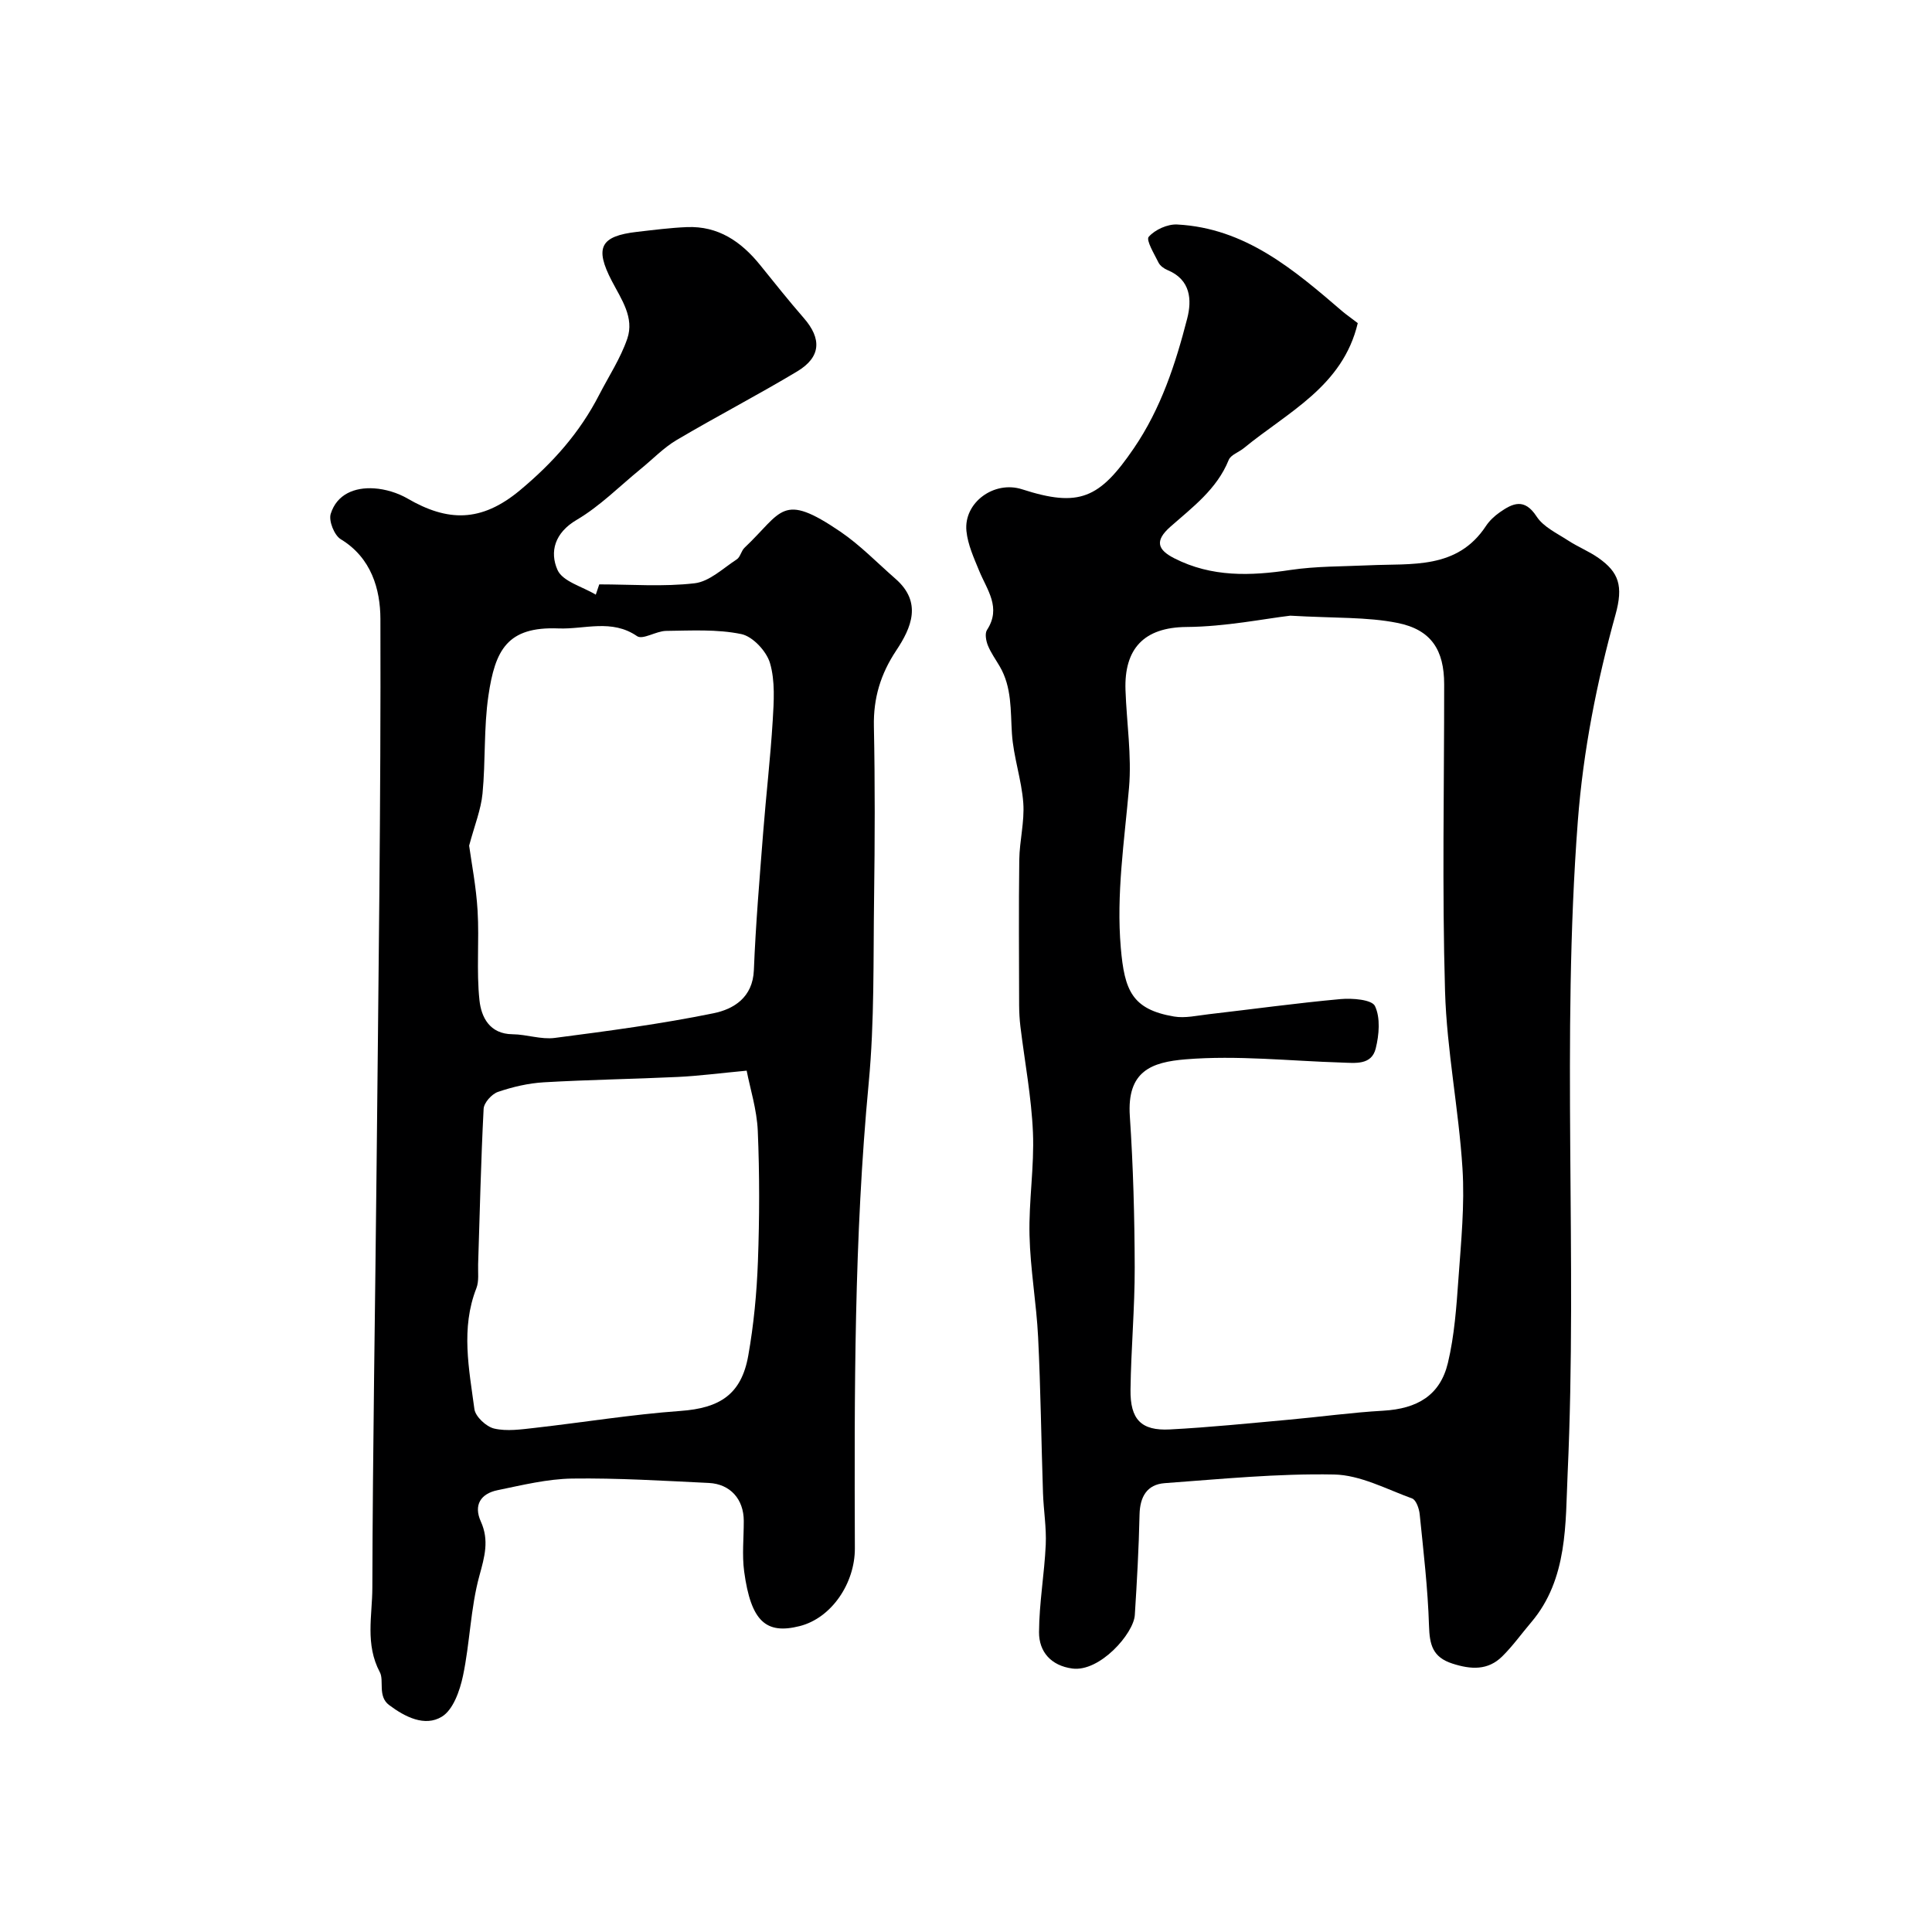 <svg enable-background="new 0 0 400 400" viewBox="0 0 400 400" xmlns="http://www.w3.org/2000/svg"><path d="m281.11 66.9c-3.1 13.11-14.51 18.42-23.56 25.86-1.04.86-2.73 1.4-3.16 2.47-2.44 6.05-7.49 9.78-12.08 13.83-3.37 2.98-2.57 4.81.86 6.55 7.68 3.9 15.7 3.65 23.97 2.4 5.35-.8 10.85-.72 16.28-.97 8.86-.42 18.27.92 24.24-8.15.72-1.09 1.75-2.05 2.83-2.81 2.73-1.92 5.14-3 7.65.86 1.4 2.15 4.19 3.45 6.48 4.94 2.04 1.34 4.36 2.25 6.34 3.65 4.19 2.95 5.17 5.76 3.51 11.73-3.85 13.9-6.68 28.08-7.8 42.76-3.43 45.04-.05 90.11-2.11 135.09-.47 10.19.09 21.8-7.54 30.77-2 2.35-3.81 4.9-6 7.06-2.97 2.93-6.46 2.73-10.31 1.49-4.13-1.33-4.73-3.94-4.85-7.85-.24-7.71-1.15-15.4-1.93-23.09-.12-1.16-.74-2.95-1.57-3.25-5.32-1.93-10.73-4.86-16.16-4.96-11.67-.23-23.37.94-35.05 1.79-3.68.27-5.14 2.81-5.22 6.52-.15 6.94-.54 13.87-.98 20.8-.25 3.83-7.25 11.82-12.94 11.06-4.4-.59-6.91-3.46-6.89-7.53.03-6.03 1.11-12.05 1.39-18.09.16-3.56-.45-7.15-.57-10.73-.36-10.75-.48-21.51-1.01-32.26-.35-7.05-1.62-14.06-1.78-21.1-.17-7.09 1.01-14.21.71-21.28-.31-7.32-1.7-14.59-2.59-21.89-.18-1.48-.26-2.97-.27-4.46-.02-10.03-.1-20.06.03-30.08.05-3.94 1.11-7.9.83-11.79-.35-4.81-2.04-9.53-2.35-14.35-.31-4.78.01-9.57-2.52-13.91-.84-1.44-1.84-2.82-2.46-4.35-.39-.97-.66-2.47-.18-3.21 3.01-4.62.01-8.26-1.61-12.21-1.1-2.68-2.37-5.45-2.65-8.26-.59-5.93 5.76-10.5 11.51-8.65 11.83 3.82 16.04 1.93 23.15-8.49 5.63-8.26 8.62-17.44 11.05-26.87.99-3.85.72-8.03-4.05-10.01-.73-.3-1.55-.88-1.89-1.56-.88-1.78-2.63-4.66-2.03-5.34 1.3-1.48 3.89-2.65 5.88-2.55 14.12.73 24.21 9.38 34.26 18.02.88.73 1.81 1.37 3.14 2.4zm-13.97 60.57c-5.31.62-13.4 2.28-21.5 2.34-8.81.07-12.91 4.51-12.62 13.04.23 6.76 1.31 13.58.73 20.26-.96 11.04-2.66 22.02-1.7 33.13.76 8.79 2.3 12.74 11.02 14.22 2.29.39 4.78-.2 7.15-.47 9.11-1.05 18.2-2.31 27.33-3.14 2.42-.22 6.48.1 7.12 1.44 1.16 2.43.86 5.96.16 8.78-.87 3.51-4.25 3.01-7.08 2.92-10.76-.33-21.59-1.54-32.25-.67-7.09.58-12.21 2.42-11.58 11.78.7 10.41.98 20.86 1.01 31.29.02 8.43-.76 16.86-.87 25.3-.09 6.21 2.22 8.57 8.15 8.26 8.21-.43 16.39-1.27 24.58-2.01 6.54-.59 13.05-1.5 19.6-1.87 7.06-.41 11.77-3.18 13.38-9.88 1.36-5.69 1.77-11.64 2.19-17.51.54-7.58 1.31-15.23.83-22.77-.77-12.26-3.25-24.43-3.61-36.68-.62-21.16-.17-42.36-.18-63.54 0-7.08-2.65-11.34-9.72-12.73-6.26-1.25-12.81-.95-22.14-1.49z" fill="#000001"/><path d="m124.07 120.99c6.59 0 13.25.53 19.75-.23 3.07-.36 5.89-3.11 8.72-4.95.74-.48.92-1.76 1.61-2.41 7.88-7.46 7.63-11.63 19.85-3.32 4.11 2.8 7.64 6.47 11.41 9.76 5.56 4.86 3.29 10.11.15 14.83-3.24 4.87-4.75 9.86-4.63 15.7.24 11.83.2 23.67.04 35.5-.18 12.77.09 25.61-1.11 38.29-3.04 32.09-2.98 64.23-2.87 96.4.03 7.19-4.8 14.44-11.44 16.11-6.93 1.75-10.07-.93-11.48-11.31-.46-3.44-.07-6.99-.08-10.49-.01-4.45-2.77-7.62-7.23-7.84-9.43-.45-18.87-1.04-28.3-.91-5.17.08-10.35 1.36-15.46 2.41-3.45.71-5 3.05-3.45 6.48 1.76 3.89.79 7.28-.3 11.24-1.84 6.72-1.95 13.89-3.4 20.74-.65 3.06-2.03 7.01-4.37 8.43-3.52 2.15-7.63.06-10.92-2.41-2.41-1.81-1-5.07-1.91-6.78-3.09-5.81-1.57-11.73-1.56-17.5.08-29.1.59-58.2.88-87.3.37-37.77.9-75.54.79-113.3-.02-6.1-1.86-12.65-8.21-16.49-1.34-.81-2.53-3.8-2.08-5.25 1.27-4.08 4.97-5.54 8.97-5.28 2.36.15 4.89.92 6.94 2.11 8.24 4.78 15.2 5.01 23.28-1.72 6.88-5.74 12.37-11.94 16.38-19.73 1.99-3.86 4.43-7.57 5.83-11.64 1.5-4.38-1.21-8.14-3.19-11.94-3.63-6.96-2.36-9.32 5.24-10.19 3.42-.39 6.85-.84 10.29-.98 6.48-.27 11.23 2.99 15.14 7.82 2.99 3.7 5.95 7.43 9.07 11.01 3.74 4.29 3.56 8.08-1.36 11.04-8.2 4.92-16.71 9.33-24.95 14.2-2.71 1.6-4.96 3.97-7.43 5.98-4.39 3.58-8.45 7.72-13.28 10.56-4.59 2.69-5.62 6.64-3.98 10.36 1.06 2.41 5.18 3.46 7.93 5.13.25-.7.48-1.41.72-2.13zm-26.94 54.09c.49 3.58 1.46 8.51 1.75 13.48.37 6.17-.27 12.42.39 18.55.37 3.44 2.07 6.98 6.85 7.02 2.92.03 5.91 1.13 8.74.76 11.01-1.43 22.03-2.89 32.89-5.11 4.14-.85 8.1-3.25 8.33-8.91.38-9.53 1.19-19.05 1.93-28.56.6-7.7 1.5-15.37 1.97-23.08.24-3.98.53-8.22-.56-11.94-.72-2.46-3.57-5.52-5.94-6.01-5.02-1.04-10.36-.72-15.57-.66-2.05.02-4.83 1.9-6.01 1.09-5.26-3.62-10.87-1.39-16.25-1.6-10.64-.43-13.14 4.46-14.53 13.93-.98 6.67-.57 13.53-1.22 20.26-.32 3.32-1.64 6.56-2.77 10.78zm57.46 46.59c-5.56.52-9.89 1.09-14.24 1.3-9.25.44-18.52.57-27.76 1.11-3.21.19-6.46.95-9.5 1.99-1.28.44-2.89 2.23-2.96 3.49-.56 10.73-.79 21.48-1.14 32.22-.05 1.65.21 3.46-.36 4.93-3.26 8.31-1.52 16.71-.41 25.03.21 1.56 2.46 3.65 4.1 4.03 2.65.61 5.59.17 8.38-.14 10.06-1.14 20.08-2.78 30.17-3.51 8.13-.58 12.62-3.39 14.05-11.45 1.14-6.43 1.76-12.99 2-19.52.33-9 .35-18.02-.03-27.02-.19-4.41-1.59-8.77-2.3-12.46z" fill="#000001"/></svg>